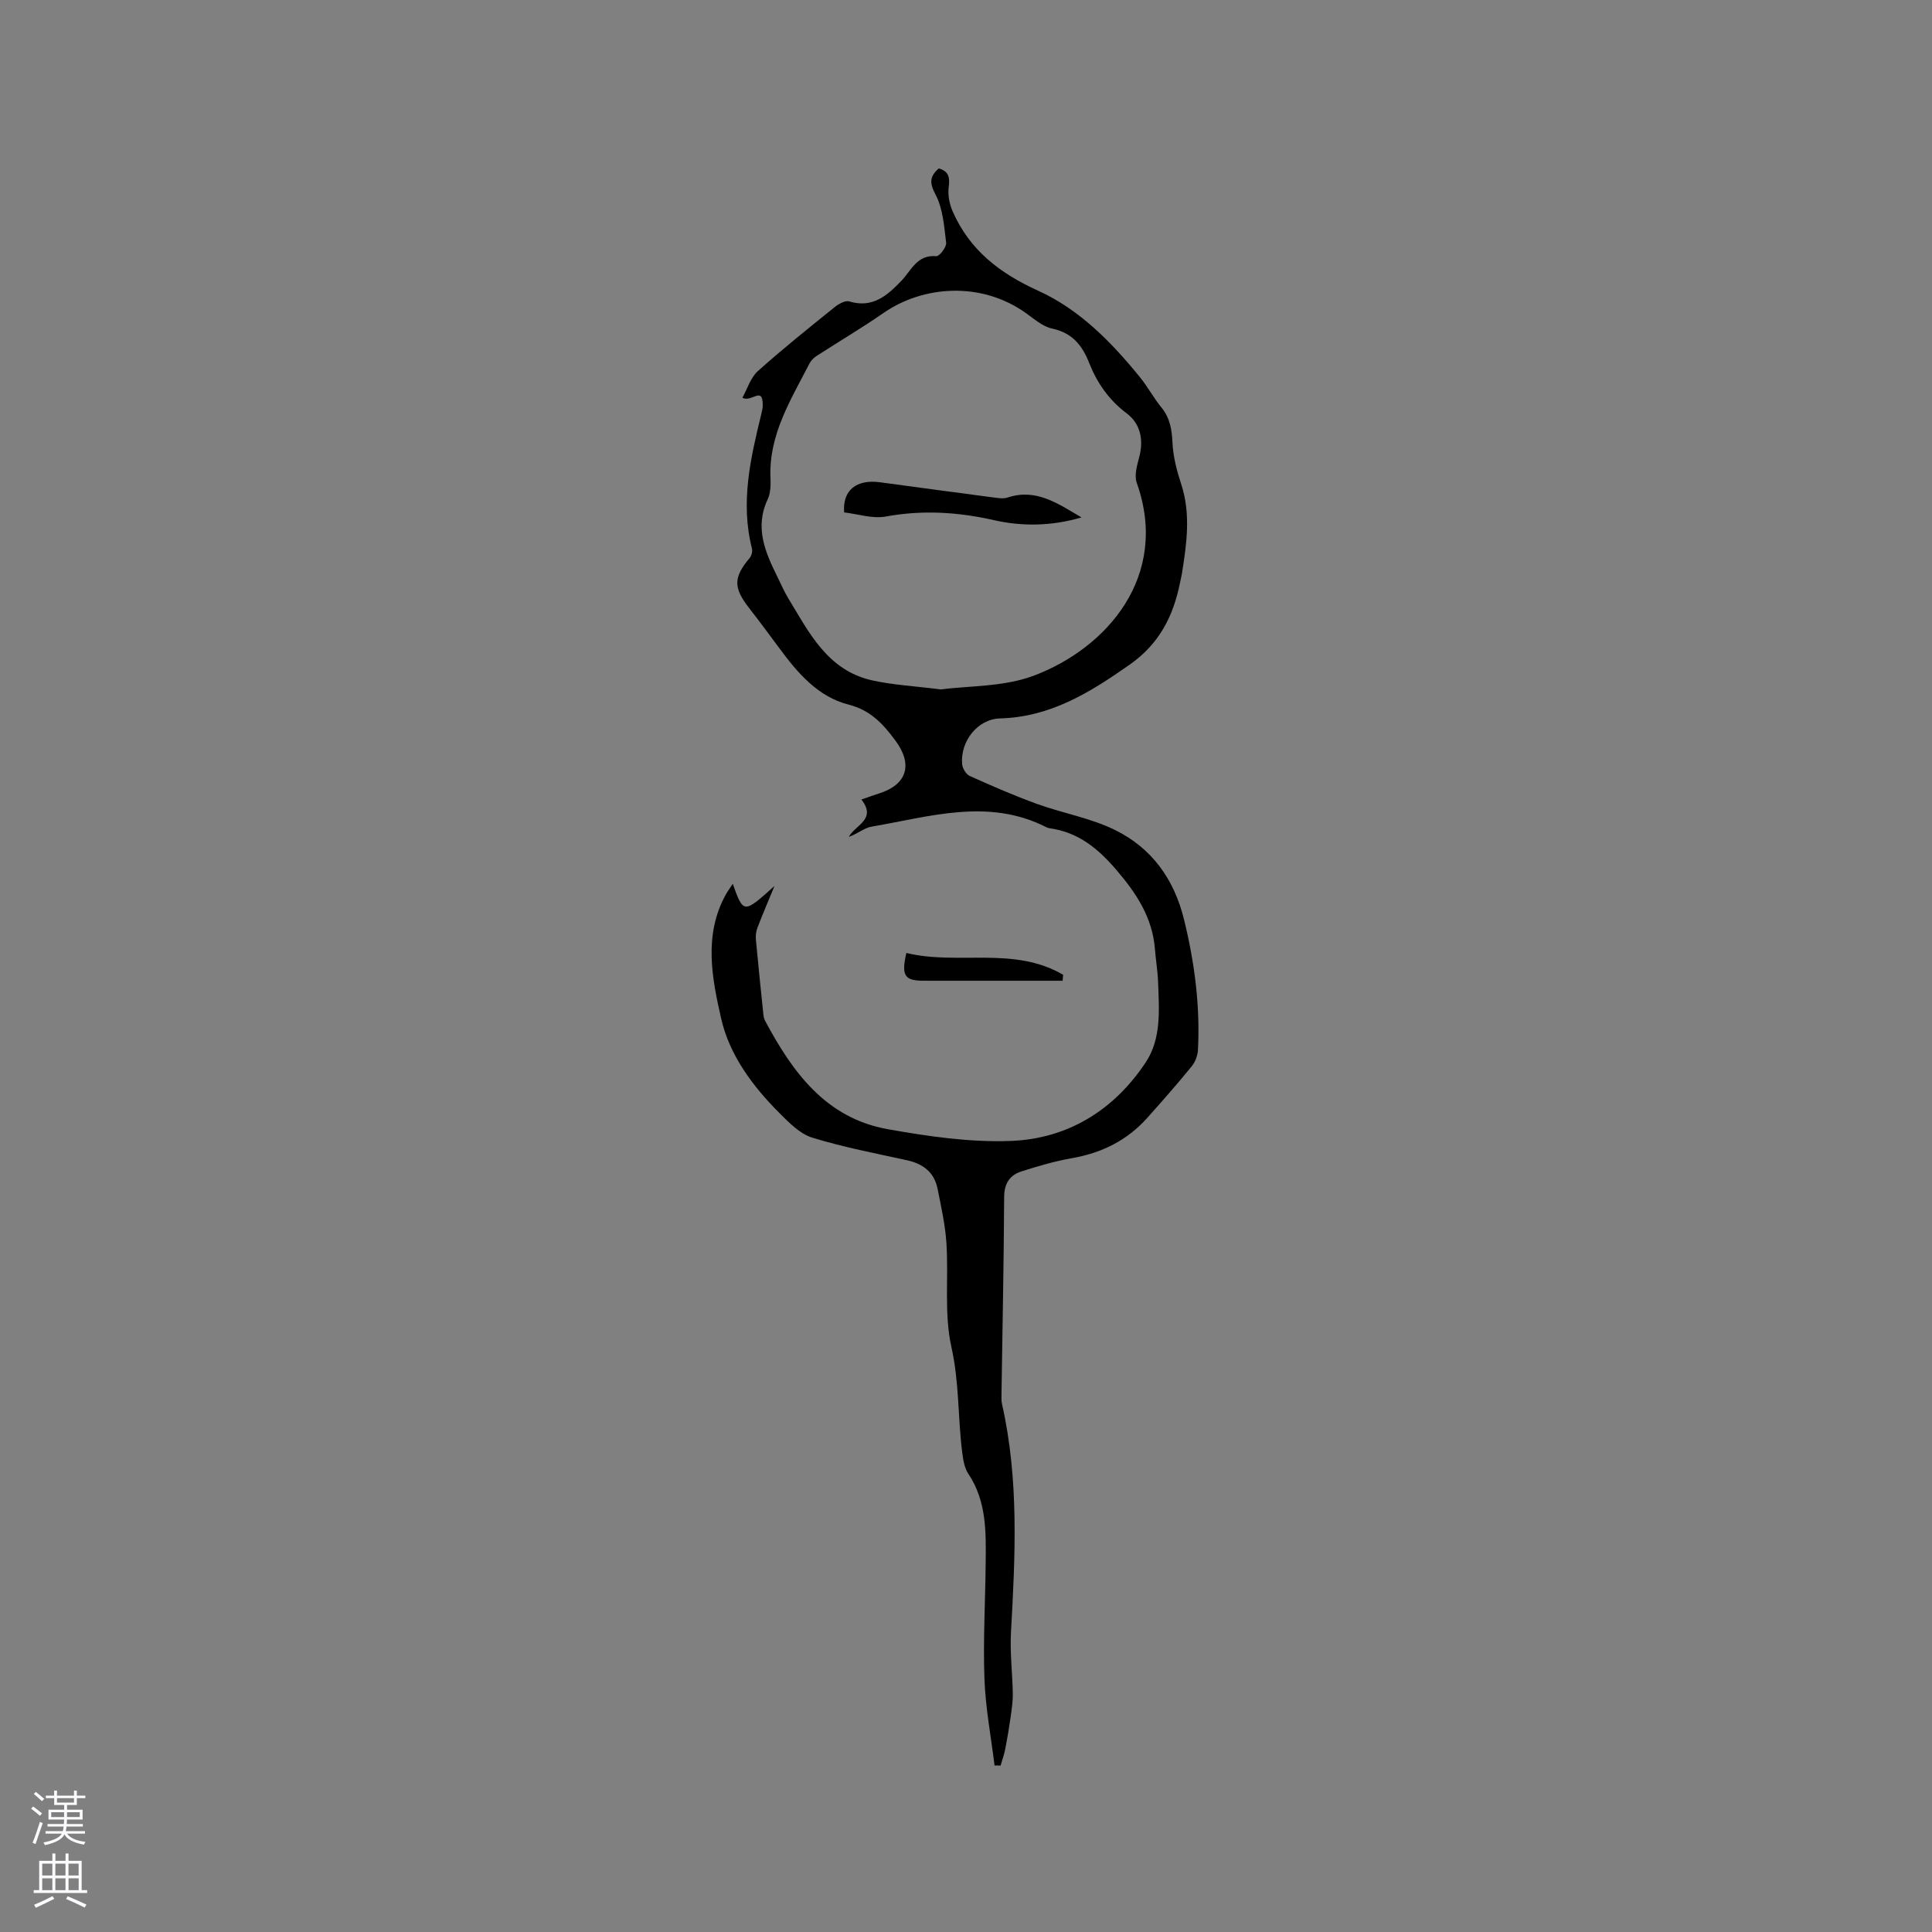 <svg enable-background="new 0 0 400 400" viewBox="0 0 400 400" xmlns="http://www.w3.org/2000/svg"><rect x="0" y="0" width="400" height="400" fill="#808080" stroke="none"/><g fill="#010000"><path d="m205.91 365.52c-.73-5.97-1.87-11.92-2.09-17.91-.29-7.92.17-15.86.25-23.8.07-6.46.26-12.92-3.59-18.68-.82-1.23-1.07-2.93-1.27-4.46-.91-7.21-.59-14.45-2.22-21.72-1.55-6.91-.58-14.35-1.04-21.54-.24-3.78-1.09-7.53-1.83-11.26-.67-3.39-2.95-5.18-6.28-5.92-6.59-1.45-13.26-2.71-19.69-4.7-2.54-.78-4.77-3.08-6.76-5.07-5.56-5.54-10.37-12.05-12.07-19.53-1.91-8.38-3.7-17.35.96-25.74.39-.7.88-1.35 1.43-2.2 2.23 6.2 2.23 6.2 8.64.44-1.19 2.89-2.42 5.76-3.54 8.68-.29.75-.38 1.64-.31 2.44.46 5.07 1 10.13 1.52 15.19.05.52.11 1.09.35 1.54 5.68 10.66 12.6 20.22 25.41 22.5 8.4 1.5 17.04 2.76 25.51 2.44 11.8-.45 21.39-6.4 27.94-16.3 3.27-4.95 2.75-10.99 2.53-16.73-.08-2.22-.47-4.43-.64-6.65-.51-6.56-3.81-11.56-8.01-16.46-3.83-4.47-7.91-7.78-13.79-8.6-.21-.03-.42-.09-.61-.18-12.06-6.17-24.19-2.21-36.27-.15-1.54.26-2.92 1.51-4.7 2.11 1.31-2.45 5.85-3.6 2.6-7.73 1.48-.51 2.53-.89 3.59-1.23 5.9-1.85 7.14-6.03 3.42-11.02-2.55-3.42-5.11-6.24-9.69-7.41-6.29-1.6-10.5-6.51-14.27-11.62-2.08-2.81-4.16-5.62-6.31-8.38-3.27-4.21-3.24-6.33.12-10.33.4-.48.63-1.39.48-1.99-2.42-9.51-.3-18.68 1.95-27.86.15-.62.3-1.25.29-1.88-.02-3.96-2.35-.41-4.21-1.47 1.03-1.85 1.68-4.14 3.19-5.5 5.12-4.6 10.52-8.91 15.88-13.23.83-.67 2.21-1.46 3.03-1.21 4.83 1.47 7.84-1.17 10.81-4.26 2.05-2.13 3.23-5.46 7.23-5.1.63.06 2.14-1.89 2.04-2.77-.41-3.4-.66-7.08-2.21-10.01-1.29-2.45-1.19-3.73.68-5.39 2.07.58 2.32 1.85 2.06 3.86-.21 1.6.14 3.46.79 4.97 3.51 8.05 9.74 12.87 17.75 16.5 8.52 3.86 15.17 10.64 21.08 17.93 1.6 1.97 2.8 4.26 4.41 6.22 1.79 2.19 2.17 4.58 2.3 7.34.14 2.86.89 5.75 1.79 8.5 2.04 6.2 1.15 12.35.17 18.53-.1.63-.27 1.24-.39 1.87-1.39 6.96-4.26 12.68-10.45 17.03-8.21 5.76-16.37 10.83-26.81 11.12-4.68.13-8.27 4.75-7.86 9.48.08.87.82 2.1 1.58 2.44 4.59 2.06 9.21 4.08 13.94 5.79 5.35 1.93 11.12 2.92 16.17 5.41 7.55 3.73 12.18 10.1 14.25 18.51 2.19 8.93 3.36 17.9 2.88 27.06-.06 1.16-.59 2.48-1.32 3.38-2.95 3.61-6.03 7.12-9.14 10.6-4.18 4.69-9.45 7.3-15.64 8.38-3.53.62-7 1.64-10.42 2.73-2.41.77-3.58 2.46-3.6 5.27-.07 13.57-.35 27.14-.55 40.71-.01.74-.05 1.51.11 2.22 3.54 15.65 2.73 31.44 1.85 47.27-.23 4.2.31 8.44.38 12.66.02 1.66-.24 3.33-.47 4.98-.31 2.17-.67 4.33-1.09 6.48-.23 1.16-.64 2.29-.97 3.44-.41-.03-.83-.03-1.25-.03zm-11.1-222.78c5.72-.77 12.95-.5 19.2-2.84 15.03-5.64 28.24-20.53 21.34-39.94-.56-1.57.1-3.7.55-5.47.91-3.55.15-6.81-2.6-8.88-3.73-2.81-6.18-6.35-7.82-10.52-1.45-3.67-3.54-6.19-7.67-7.07-1.95-.42-3.7-1.99-5.42-3.21-9.27-6.6-21.27-5.69-29.46-.02-4.5 3.12-9.23 5.91-13.84 8.89-.59.38-1.17.95-1.49 1.56-3.85 7.51-8.47 14.76-8.08 23.73.06 1.46.03 3.11-.57 4.39-2.79 5.91-.48 11.06 2.08 16.22.71 1.42 1.33 2.9 2.15 4.25 4.32 7.13 8.14 14.92 17.29 17.01 4.3.97 8.75 1.19 14.34 1.9z"/><path d="m220 203.05c-3.78 0-7.55 0-11.33 0-5.83 0-11.65.01-17.48 0-3.9-.01-4.62-1.04-3.54-5.75 10.63 2.6 22.24-1.48 32.46 4.52-.04.41-.08.82-.11 1.23z"/><path d="m223.92 107.13c-6.3 1.82-12.27 1.89-18.19.55-7.42-1.68-14.77-2.13-22.33-.74-2.76.51-5.8-.53-8.63-.85-.36-4.61 2.56-6.9 7.44-6.24 7.86 1.06 15.72 2.13 23.59 3.16.93.12 1.96.28 2.81 0 5.87-1.95 10.32 1.19 15.31 4.12z"/></g><path d="m6.44 374.46.42-.45c.65.47 1.27.95 1.85 1.44l-.45.49c-.65-.56-1.25-1.06-1.82-1.48m.93 7.33-.63-.26c.55-1.36 1.05-2.8 1.52-4.33.19.1.38.19.59.27-.46 1.29-.95 2.73-1.48 4.32m-.38-10.38.44-.42c.43.34 1.01.82 1.74 1.44l-.49.49c-.53-.51-1.09-1.01-1.69-1.51m2.5.35h1.72v-1.04h.59v1.04h3.52v-1.04h.59v1.04h1.75v.53h-1.75v1.42h-2.03v.97h3.22v2.03h-3.24c0 .35-.01.66-.03.93h3.32v.53h-3.37c-.03.27-.08.58-.15.94h3.96v.53h-3.71c.67.92 1.93 1.48 3.79 1.68-.13.24-.23.44-.29.59-2.13-.38-3.48-1.08-4.04-2.12-.43.97-1.77 1.72-4.03 2.23-.09-.19-.2-.37-.33-.55 2.1-.42 3.37-1.03 3.81-1.83h-3.36v-.53h3.58c.08-.29.13-.61.16-.94h-3.33v-.53h3.39c.02-.27.04-.58.04-.93h-3.23v-2.03h3.25v-.97h-2.07v-1.42h-1.73zm1.12 3.44v1h2.65c.01-.3.02-.44.01-.4v-.25-.35zm1.19-2h3.52v-.91h-3.52zm4.71 2h-2.63v.59c0 .15-.01.28-.01.4h2.64z" fill="#fbfafc"/><path d="m13.56 383.74h.63v1.52h2.72v6.07h1.13v.6h-11.06v-.6h1.13v-6.07h2.73v-1.52h.63v1.52h2.1v-1.52zm-2.69 8.83.38.56c-1.24.63-2.53 1.25-3.85 1.85-.1-.21-.21-.42-.34-.63 1.36-.55 2.63-1.15 3.81-1.78m-2.13-4.27h2.1v-2.45h-2.1zm0 3.04h2.1v-2.46h-2.1zm2.72-3.04h2.1v-2.45h-2.1zm0 3.04h2.1v-2.46h-2.1zm6.07 3.6c-1.41-.71-2.7-1.3-3.86-1.78l.35-.56c1.45.62 2.75 1.19 3.88 1.72zm-1.25-9.09h-2.1v2.45h2.1zm-2.09 5.49h2.1v-2.46h-2.1z" fill="#fbfafc"/></svg>
